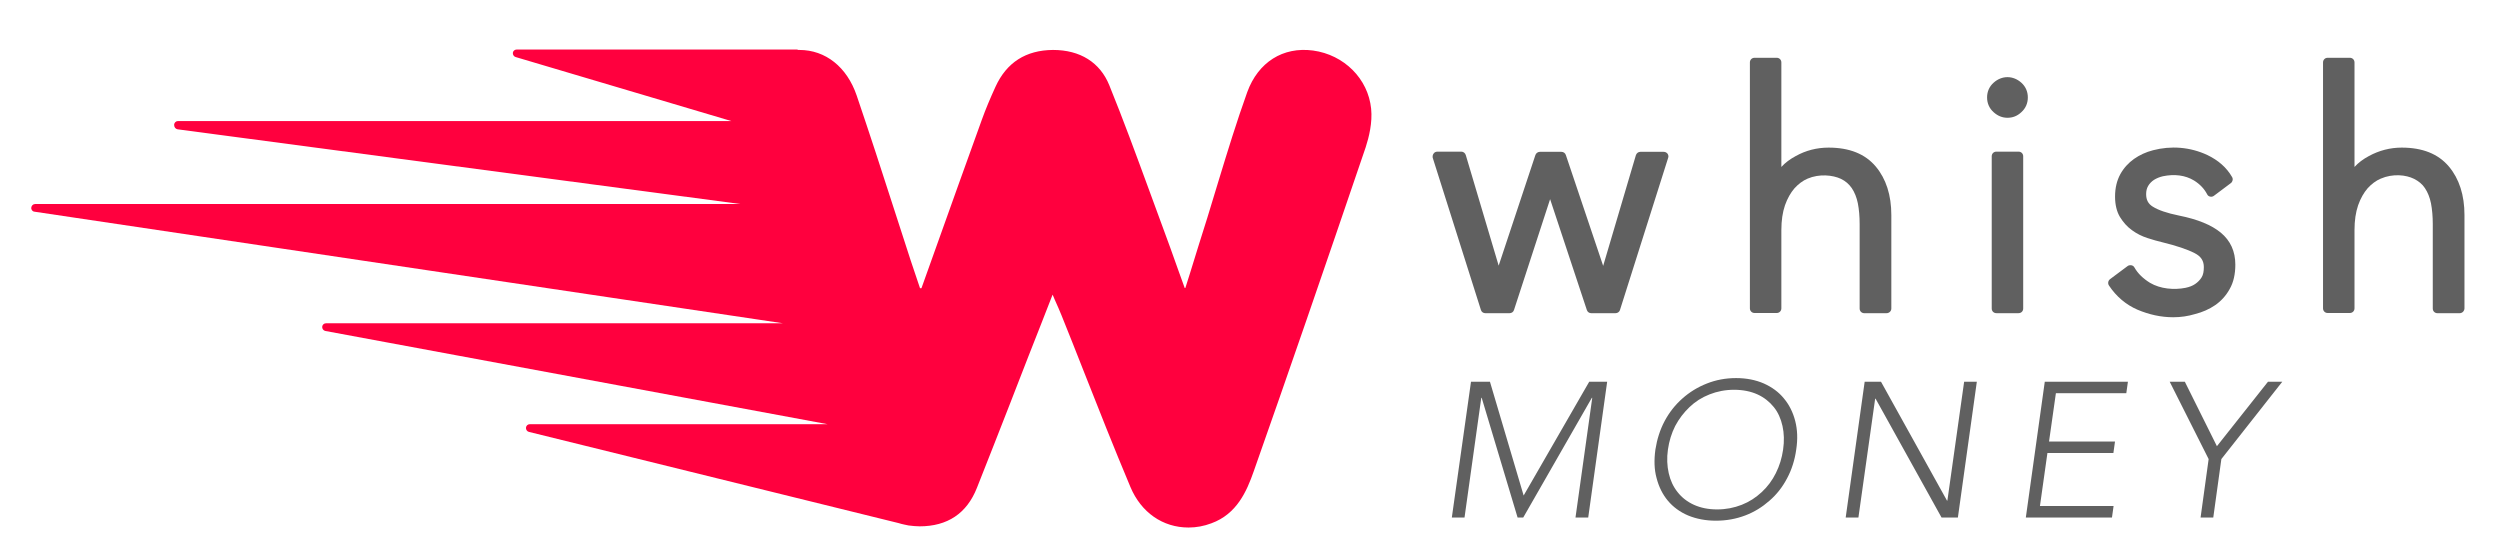 <svg width="90" height="20" viewBox="0 0 90 20" fill="none" xmlns="http://www.w3.org/2000/svg">
<path d="M52.956 13.742H53.638L54.851 17.839L57.212 13.742H57.858L57.176 18.63H56.718L57.321 14.322H57.306L54.837 18.63H54.633L53.341 14.322H53.326L52.723 18.63H52.266L52.956 13.742Z" fill="#606060"/>
<path d="M59.594 16.186C59.652 15.816 59.761 15.468 59.928 15.156C60.095 14.844 60.306 14.576 60.568 14.344C60.822 14.119 61.112 13.938 61.446 13.807C61.773 13.677 62.122 13.611 62.5 13.611C62.87 13.611 63.204 13.677 63.502 13.807C63.792 13.938 64.032 14.112 64.221 14.344C64.41 14.569 64.548 14.844 64.628 15.156C64.708 15.468 64.722 15.809 64.664 16.186C64.613 16.555 64.504 16.904 64.337 17.215C64.17 17.535 63.959 17.803 63.698 18.028C63.444 18.252 63.153 18.434 62.826 18.557C62.5 18.68 62.151 18.745 61.773 18.745C61.403 18.745 61.069 18.68 60.771 18.557C60.48 18.434 60.233 18.252 60.045 18.028C59.856 17.803 59.718 17.527 59.638 17.215C59.551 16.904 59.543 16.563 59.594 16.186ZM60.045 16.186C60.001 16.49 60.016 16.773 60.074 17.034C60.132 17.295 60.241 17.527 60.393 17.716C60.546 17.912 60.742 18.064 60.981 18.173C61.221 18.281 61.497 18.339 61.817 18.339C62.136 18.339 62.427 18.281 62.703 18.173C62.979 18.064 63.211 17.912 63.422 17.716C63.633 17.52 63.8 17.295 63.93 17.034C64.061 16.773 64.148 16.49 64.192 16.186C64.236 15.881 64.228 15.598 64.17 15.337C64.112 15.076 64.01 14.844 63.858 14.656C63.705 14.467 63.509 14.307 63.27 14.199C63.03 14.09 62.746 14.032 62.427 14.032C62.107 14.032 61.817 14.09 61.541 14.199C61.265 14.307 61.025 14.46 60.822 14.656C60.618 14.851 60.444 15.076 60.306 15.337C60.175 15.598 60.088 15.881 60.045 16.186Z" fill="#606060"/>
<path d="M67.128 13.742H67.716L70.091 18.021H70.106L70.709 13.742H71.166L70.484 18.63H69.895L67.52 14.351H67.506L66.903 18.63H66.445L67.128 13.742Z" fill="#606060"/>
<path d="M73.612 13.742H76.605L76.547 14.155H74.012L73.765 15.896H76.14L76.082 16.309H73.707L73.438 18.216H76.089L76.031 18.63H72.93L73.612 13.742Z" fill="#606060"/>
<path d="M79.511 16.527L78.109 13.742H78.654L79.809 16.063L81.647 13.742H82.162L79.969 16.527L79.678 18.63H79.221L79.511 16.527Z" fill="#606060"/>
<path d="M58.157 11.275H57.286C57.213 11.275 57.148 11.231 57.126 11.159L55.804 7.17L54.504 11.159C54.482 11.231 54.417 11.275 54.344 11.275H53.472C53.4 11.275 53.334 11.231 53.313 11.159L51.577 5.677C51.569 5.626 51.577 5.568 51.613 5.524C51.642 5.481 51.693 5.459 51.751 5.459H52.608C52.681 5.459 52.746 5.51 52.768 5.582L53.952 9.563L55.274 5.582C55.296 5.517 55.361 5.466 55.434 5.466H56.211C56.283 5.466 56.349 5.51 56.371 5.582L57.714 9.571L58.891 5.59C58.913 5.517 58.978 5.466 59.051 5.466H59.893C59.944 5.466 59.995 5.488 60.031 5.532C60.06 5.575 60.075 5.633 60.053 5.684L58.317 11.166C58.295 11.231 58.23 11.275 58.157 11.275Z" fill="#606060"/>
<path d="M67.913 11.275H67.114C67.02 11.275 66.947 11.203 66.947 11.108V8.07C66.947 7.794 66.926 7.541 66.882 7.316C66.838 7.105 66.766 6.924 66.664 6.772C66.562 6.627 66.439 6.518 66.272 6.438C65.981 6.301 65.495 6.25 65.073 6.431C64.899 6.504 64.739 6.627 64.601 6.779C64.463 6.939 64.347 7.142 64.26 7.388C64.173 7.642 64.129 7.939 64.129 8.287V11.101C64.129 11.195 64.056 11.268 63.962 11.268H63.163C63.069 11.268 62.996 11.195 62.996 11.101V2.247C62.996 2.153 63.069 2.08 63.163 2.08H63.962C64.056 2.08 64.129 2.153 64.129 2.247V6.01C64.267 5.858 64.442 5.728 64.645 5.619C65.008 5.416 65.407 5.314 65.829 5.314C66.577 5.314 67.144 5.539 67.528 5.996C67.899 6.438 68.088 7.026 68.088 7.744V11.108C68.088 11.203 68.008 11.275 67.913 11.275Z" fill="#606060"/>
<path d="M72.668 11.274H71.869C71.775 11.274 71.702 11.202 71.702 11.108V5.625C71.702 5.531 71.775 5.459 71.869 5.459H72.668C72.763 5.459 72.835 5.531 72.835 5.625V11.108C72.835 11.202 72.763 11.274 72.668 11.274ZM72.269 4.24C72.087 4.24 71.92 4.175 71.768 4.037C71.615 3.9 71.535 3.718 71.535 3.508C71.535 3.298 71.615 3.116 71.768 2.979C72.065 2.71 72.472 2.71 72.77 2.979C72.922 3.116 73.002 3.298 73.002 3.508C73.002 3.718 72.922 3.9 72.77 4.037C72.625 4.175 72.458 4.24 72.269 4.24Z" fill="#606060"/>
<path d="M78.234 11.421C77.799 11.421 77.37 11.326 76.956 11.152C76.535 10.971 76.186 10.674 75.925 10.282C75.874 10.21 75.888 10.108 75.961 10.05L76.593 9.579C76.629 9.55 76.68 9.543 76.731 9.55C76.774 9.557 76.818 9.586 76.84 9.63C76.963 9.847 77.152 10.028 77.399 10.181C77.777 10.405 78.271 10.442 78.677 10.362C78.815 10.333 78.932 10.29 79.026 10.224C79.121 10.159 79.2 10.079 79.258 9.985C79.317 9.891 79.338 9.767 79.338 9.615C79.338 9.39 79.237 9.231 79.011 9.115C78.743 8.977 78.351 8.846 77.849 8.723C77.682 8.68 77.501 8.636 77.312 8.571C77.109 8.506 76.92 8.411 76.753 8.288C76.578 8.165 76.433 7.998 76.317 7.809C76.201 7.614 76.142 7.367 76.142 7.077C76.142 6.765 76.208 6.497 76.331 6.272C76.455 6.047 76.622 5.866 76.825 5.721C77.021 5.583 77.254 5.474 77.508 5.409C78.147 5.242 78.837 5.286 79.469 5.583C79.861 5.772 80.159 6.033 80.355 6.374C80.399 6.446 80.377 6.54 80.312 6.591L79.702 7.048C79.665 7.077 79.607 7.092 79.564 7.077C79.513 7.07 79.476 7.034 79.455 6.99C79.353 6.794 79.193 6.627 78.983 6.497C78.67 6.308 78.285 6.258 77.864 6.345C77.74 6.374 77.639 6.417 77.544 6.475C77.457 6.533 77.385 6.606 77.334 6.693C77.283 6.78 77.261 6.874 77.261 6.99C77.261 7.193 77.334 7.338 77.501 7.44C77.697 7.563 78.009 7.672 78.438 7.759C79.121 7.896 79.614 8.1 79.948 8.375C80.297 8.665 80.472 9.049 80.472 9.528C80.472 9.869 80.406 10.166 80.268 10.405C80.137 10.645 79.956 10.841 79.745 10.986C79.534 11.131 79.288 11.239 79.026 11.305C78.765 11.384 78.503 11.421 78.234 11.421Z" fill="#606060"/>
<path d="M88.546 11.275H87.747C87.653 11.275 87.58 11.203 87.58 11.108V8.07C87.58 7.794 87.558 7.541 87.515 7.316C87.471 7.105 87.399 6.924 87.297 6.772C87.203 6.627 87.064 6.518 86.905 6.438C86.614 6.293 86.142 6.243 85.706 6.431C85.532 6.504 85.372 6.627 85.234 6.779C85.096 6.939 84.98 7.142 84.893 7.388C84.806 7.642 84.762 7.939 84.762 8.287V11.101C84.762 11.195 84.689 11.268 84.595 11.268H83.796C83.701 11.268 83.629 11.195 83.629 11.101V2.247C83.629 2.153 83.701 2.08 83.796 2.08H84.595C84.689 2.08 84.762 2.153 84.762 2.247V6.01C84.9 5.858 85.074 5.728 85.278 5.619C85.648 5.416 86.048 5.314 86.462 5.314C87.21 5.314 87.776 5.539 88.161 5.996C88.532 6.438 88.721 7.026 88.721 7.744V11.108C88.713 11.203 88.641 11.275 88.546 11.275Z" fill="#606060"/>
<path d="M49.361 3.915C49.253 2.835 48.388 1.972 47.27 1.819C46.187 1.674 45.294 2.24 44.902 3.313C44.524 4.365 44.19 5.453 43.87 6.504C43.732 6.946 43.602 7.396 43.464 7.838C43.253 8.498 43.05 9.158 42.846 9.818L42.672 10.369H42.65L42.425 9.745C42.229 9.194 42.033 8.643 41.829 8.099C41.67 7.664 41.51 7.229 41.35 6.794C40.9 5.569 40.435 4.3 39.934 3.067C39.6 2.247 38.888 1.798 37.907 1.798C36.934 1.805 36.237 2.247 35.837 3.125C35.641 3.553 35.481 3.937 35.35 4.3C34.791 5.851 34.232 7.403 33.68 8.955L33.172 10.376H33.121L33.048 10.159C32.961 9.905 32.874 9.644 32.787 9.383C32.583 8.759 32.38 8.128 32.176 7.497C31.748 6.163 31.298 4.785 30.84 3.437C30.491 2.414 29.721 1.798 28.777 1.798C28.763 1.798 28.748 1.798 28.734 1.798C28.719 1.798 28.712 1.783 28.697 1.783H18.601C18.529 1.783 18.471 1.834 18.463 1.899C18.456 1.964 18.492 2.03 18.558 2.052L26.329 4.358H6.406C6.333 4.358 6.275 4.416 6.268 4.488C6.268 4.582 6.319 4.64 6.392 4.655L26.656 7.345H1.264C1.191 7.345 1.133 7.403 1.126 7.476C1.118 7.548 1.169 7.614 1.242 7.621L28.189 11.638H11.737C11.665 11.638 11.607 11.689 11.599 11.761C11.592 11.834 11.643 11.899 11.708 11.914L29.794 15.271H19.073C19.001 15.271 18.943 15.322 18.935 15.395C18.928 15.46 18.972 15.532 19.037 15.547L32.351 18.832C32.416 18.854 32.481 18.868 32.547 18.883L32.685 18.912C32.699 18.912 32.707 18.919 32.721 18.919C32.721 18.919 32.721 18.919 32.728 18.919C32.852 18.933 32.975 18.948 33.106 18.948C34.108 18.948 34.806 18.484 35.169 17.563C35.576 16.54 35.975 15.518 36.375 14.495L36.614 13.879C36.89 13.168 37.166 12.458 37.471 11.689L37.893 10.608C37.922 10.666 37.944 10.725 37.965 10.775C38.074 11.014 38.147 11.189 38.219 11.363C38.481 12.015 38.742 12.668 38.997 13.321C39.541 14.706 40.108 16.134 40.696 17.534C41.081 18.448 41.858 18.991 42.788 18.991C43.064 18.991 43.34 18.941 43.609 18.839C44.524 18.506 44.88 17.693 45.134 16.968C46.369 13.466 47.647 9.76 49.165 5.3C49.282 4.938 49.412 4.416 49.361 3.915Z" fill="#FF003E"/>
</svg>
